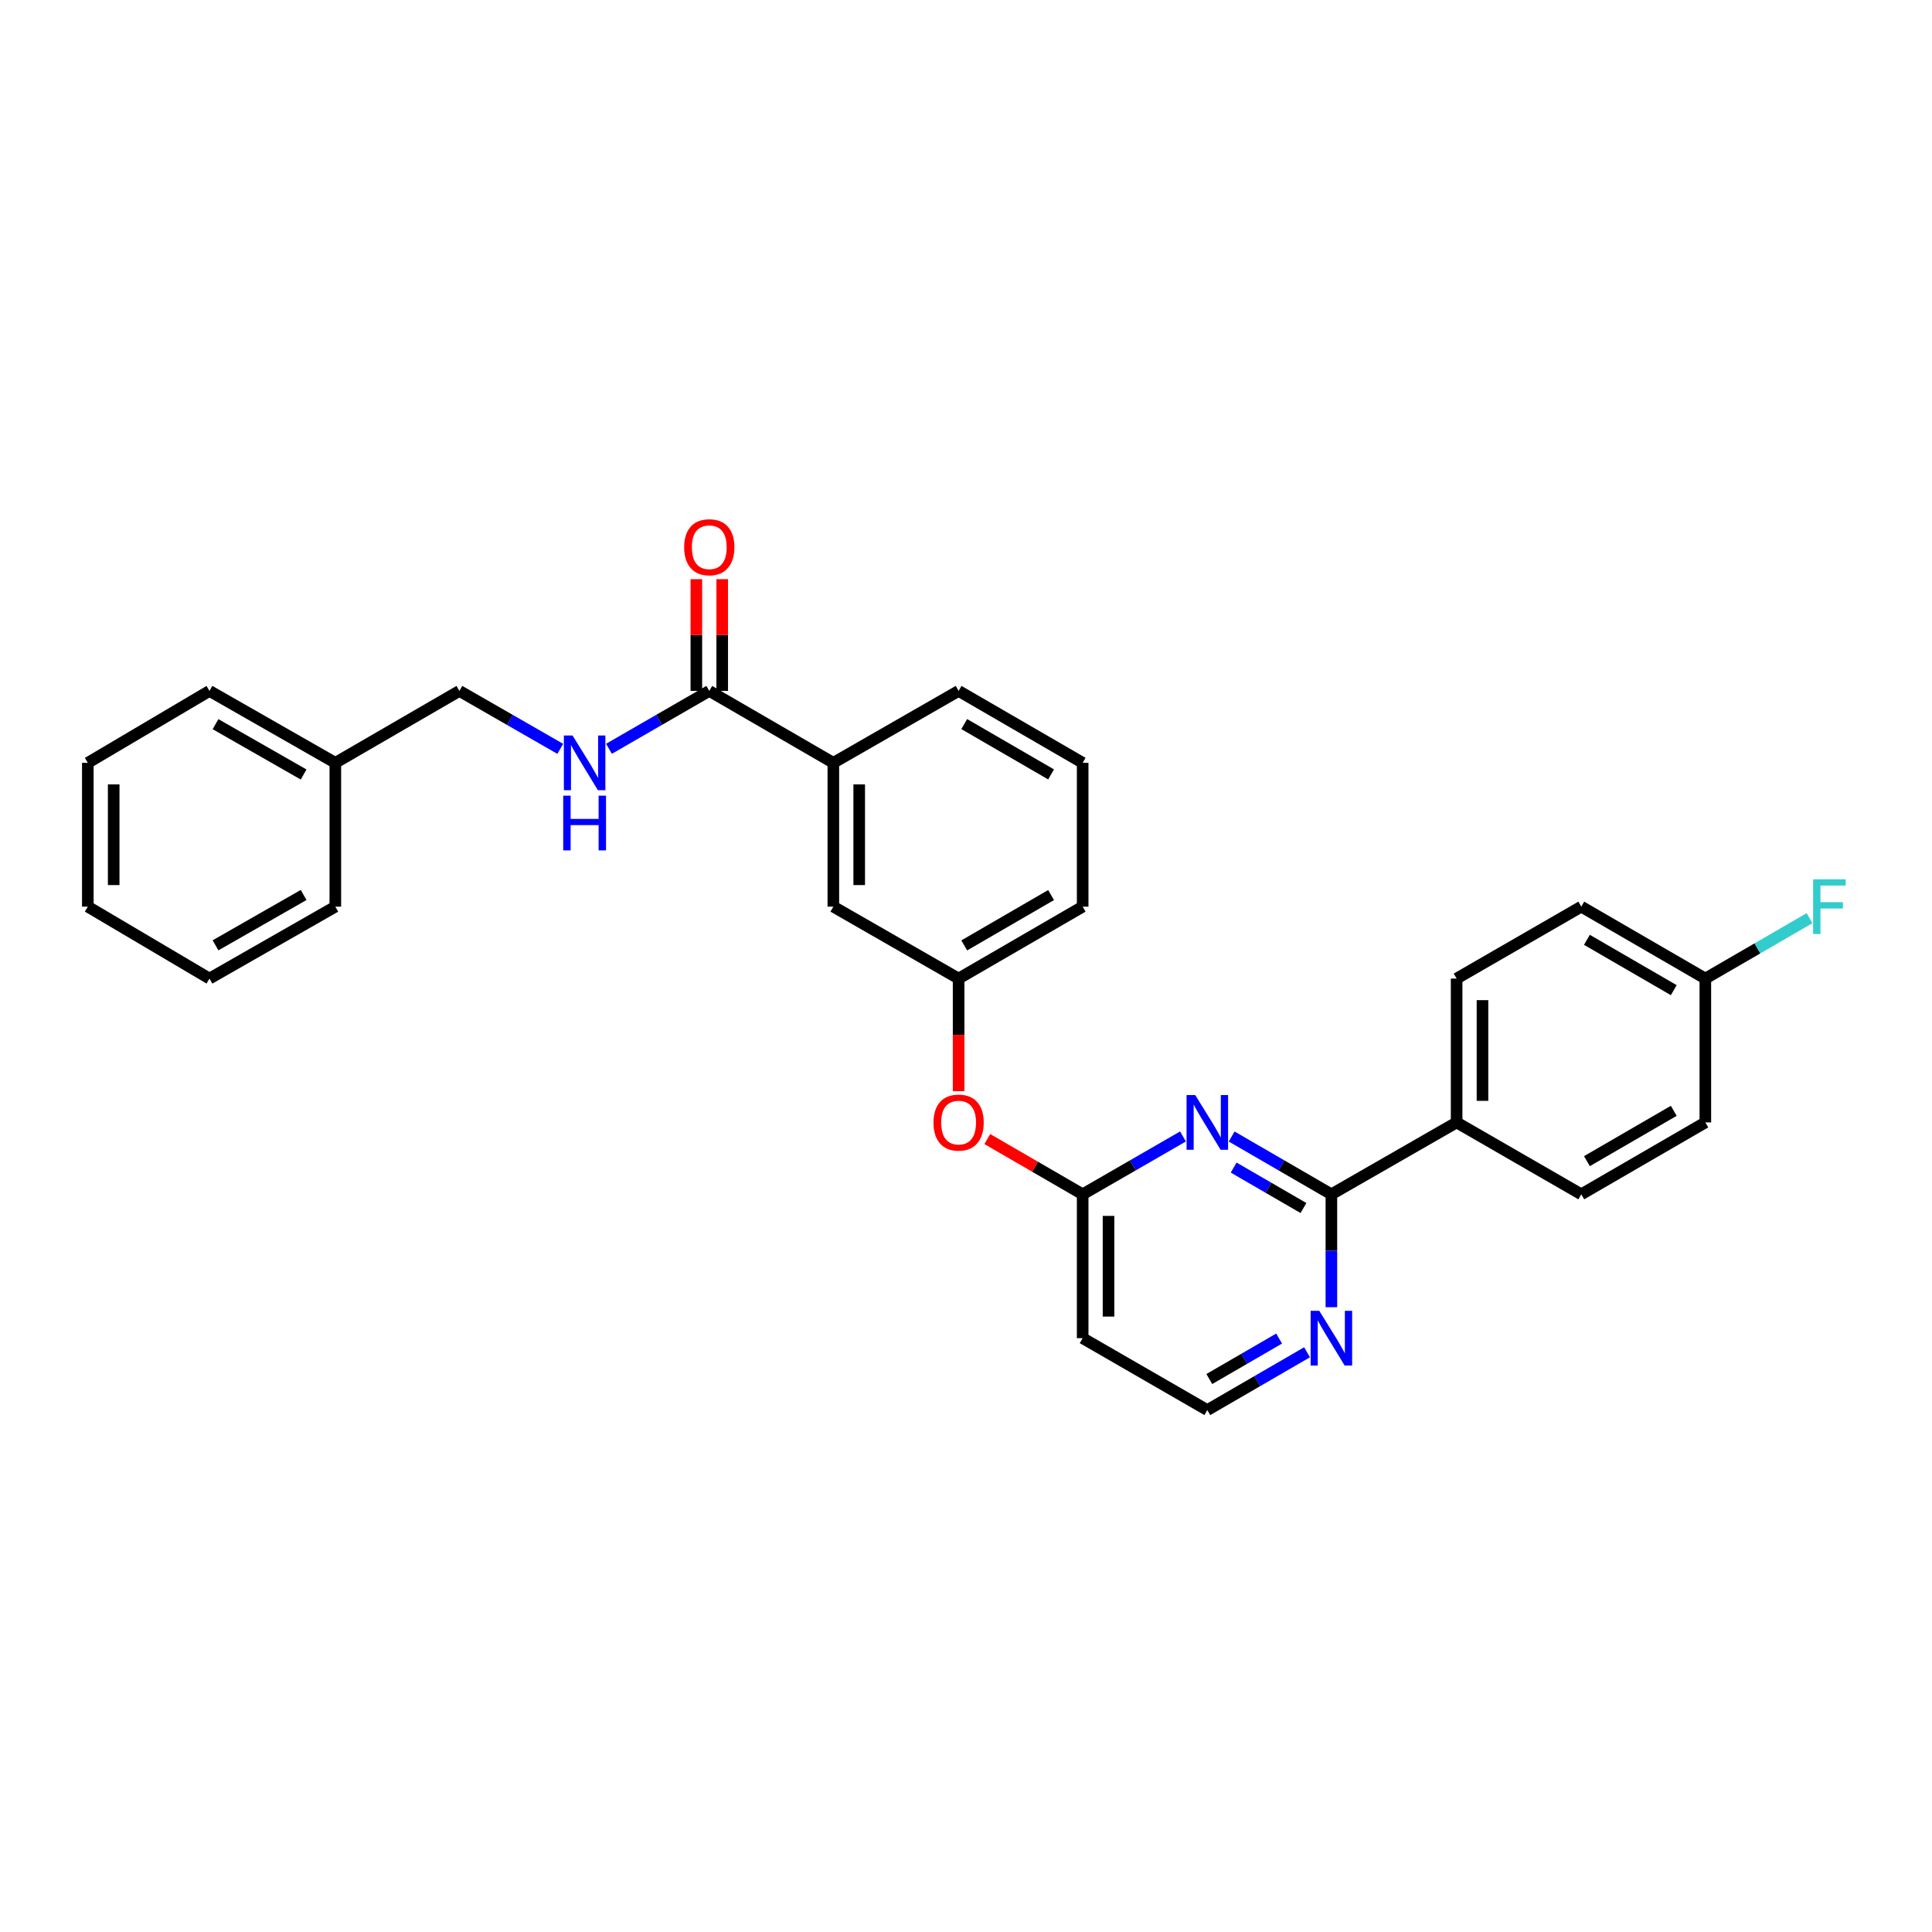 <?xml version='1.0' encoding='iso-8859-1'?>
<svg version='1.1' baseProfile='full'
              xmlns='http://www.w3.org/2000/svg'
                      xmlns:rdkit='http://www.rdkit.org/xml'
                      xmlns:xlink='http://www.w3.org/1999/xlink'
                  xml:space='preserve'
width='1000px' height='1000px' viewBox='0 0 1000 1000'>
<!-- END OF HEADER -->
<rect style='opacity:1.0;fill:#FFFFFF;stroke:none' width='1000' height='1000' x='0' y='0'> </rect>
<path class='bond-0' d='M 637.505,588.262 L 663.313,603.218' style='fill:none;fill-rule:evenodd;stroke:#0000FF;stroke-width:6px;stroke-linecap:butt;stroke-linejoin:miter;stroke-opacity:1' />
<path class='bond-0' d='M 663.313,603.218 L 689.121,618.175' style='fill:none;fill-rule:evenodd;stroke:#000000;stroke-width:6px;stroke-linecap:butt;stroke-linejoin:miter;stroke-opacity:1' />
<path class='bond-0' d='M 638.534,604.333 L 656.6,614.802' style='fill:none;fill-rule:evenodd;stroke:#0000FF;stroke-width:6px;stroke-linecap:butt;stroke-linejoin:miter;stroke-opacity:1' />
<path class='bond-0' d='M 656.6,614.802 L 674.666,625.272' style='fill:none;fill-rule:evenodd;stroke:#000000;stroke-width:6px;stroke-linecap:butt;stroke-linejoin:miter;stroke-opacity:1' />
<path class='bond-1' d='M 612.307,588.231 L 586.346,603.203' style='fill:none;fill-rule:evenodd;stroke:#0000FF;stroke-width:6px;stroke-linecap:butt;stroke-linejoin:miter;stroke-opacity:1' />
<path class='bond-1' d='M 586.346,603.203 L 560.385,618.175' style='fill:none;fill-rule:evenodd;stroke:#000000;stroke-width:6px;stroke-linecap:butt;stroke-linejoin:miter;stroke-opacity:1' />
<path class='bond-5' d='M 689.121,618.175 L 689.121,647.391' style='fill:none;fill-rule:evenodd;stroke:#000000;stroke-width:6px;stroke-linecap:butt;stroke-linejoin:miter;stroke-opacity:1' />
<path class='bond-5' d='M 689.121,647.391 L 689.121,676.608' style='fill:none;fill-rule:evenodd;stroke:#0000FF;stroke-width:6px;stroke-linecap:butt;stroke-linejoin:miter;stroke-opacity:1' />
<path class='bond-6' d='M 689.121,618.175 L 753.943,580.963' style='fill:none;fill-rule:evenodd;stroke:#000000;stroke-width:6px;stroke-linecap:butt;stroke-linejoin:miter;stroke-opacity:1' />
<path class='bond-7' d='M 560.385,618.175 L 535.707,603.873' style='fill:none;fill-rule:evenodd;stroke:#000000;stroke-width:6px;stroke-linecap:butt;stroke-linejoin:miter;stroke-opacity:1' />
<path class='bond-7' d='M 535.707,603.873 L 511.028,589.572' style='fill:none;fill-rule:evenodd;stroke:#FF0000;stroke-width:6px;stroke-linecap:butt;stroke-linejoin:miter;stroke-opacity:1' />
<path class='bond-8' d='M 560.385,618.175 L 560.385,692.629' style='fill:none;fill-rule:evenodd;stroke:#000000;stroke-width:6px;stroke-linecap:butt;stroke-linejoin:miter;stroke-opacity:1' />
<path class='bond-8' d='M 573.773,629.343 L 573.773,681.461' style='fill:none;fill-rule:evenodd;stroke:#000000;stroke-width:6px;stroke-linecap:butt;stroke-linejoin:miter;stroke-opacity:1' />
<path class='bond-2' d='M 367.124,357.615 L 431.336,394.842' style='fill:none;fill-rule:evenodd;stroke:#000000;stroke-width:6px;stroke-linecap:butt;stroke-linejoin:miter;stroke-opacity:1' />
<path class='bond-3' d='M 367.124,357.615 L 341.163,372.594' style='fill:none;fill-rule:evenodd;stroke:#000000;stroke-width:6px;stroke-linecap:butt;stroke-linejoin:miter;stroke-opacity:1' />
<path class='bond-3' d='M 341.163,372.594 L 315.202,387.572' style='fill:none;fill-rule:evenodd;stroke:#0000FF;stroke-width:6px;stroke-linecap:butt;stroke-linejoin:miter;stroke-opacity:1' />
<path class='bond-10' d='M 373.818,357.615 L 373.818,328.699' style='fill:none;fill-rule:evenodd;stroke:#000000;stroke-width:6px;stroke-linecap:butt;stroke-linejoin:miter;stroke-opacity:1' />
<path class='bond-10' d='M 373.818,328.699 L 373.818,299.783' style='fill:none;fill-rule:evenodd;stroke:#FF0000;stroke-width:6px;stroke-linecap:butt;stroke-linejoin:miter;stroke-opacity:1' />
<path class='bond-10' d='M 360.43,357.615 L 360.43,328.699' style='fill:none;fill-rule:evenodd;stroke:#000000;stroke-width:6px;stroke-linecap:butt;stroke-linejoin:miter;stroke-opacity:1' />
<path class='bond-10' d='M 360.43,328.699 L 360.43,299.783' style='fill:none;fill-rule:evenodd;stroke:#FF0000;stroke-width:6px;stroke-linecap:butt;stroke-linejoin:miter;stroke-opacity:1' />
<path class='bond-15' d='M 289.991,387.601 L 263.888,372.608' style='fill:none;fill-rule:evenodd;stroke:#0000FF;stroke-width:6px;stroke-linecap:butt;stroke-linejoin:miter;stroke-opacity:1' />
<path class='bond-15' d='M 263.888,372.608 L 237.785,357.615' style='fill:none;fill-rule:evenodd;stroke:#000000;stroke-width:6px;stroke-linecap:butt;stroke-linejoin:miter;stroke-opacity:1' />
<path class='bond-4' d='M 431.336,394.842 L 431.336,469.282' style='fill:none;fill-rule:evenodd;stroke:#000000;stroke-width:6px;stroke-linecap:butt;stroke-linejoin:miter;stroke-opacity:1' />
<path class='bond-4' d='M 444.725,406.008 L 444.725,458.116' style='fill:none;fill-rule:evenodd;stroke:#000000;stroke-width:6px;stroke-linecap:butt;stroke-linejoin:miter;stroke-opacity:1' />
<path class='bond-31' d='M 431.336,394.842 L 496.173,357.615' style='fill:none;fill-rule:evenodd;stroke:#000000;stroke-width:6px;stroke-linecap:butt;stroke-linejoin:miter;stroke-opacity:1' />
<path class='bond-29' d='M 676.526,699.931 L 650.718,714.894' style='fill:none;fill-rule:evenodd;stroke:#0000FF;stroke-width:6px;stroke-linecap:butt;stroke-linejoin:miter;stroke-opacity:1' />
<path class='bond-29' d='M 650.718,714.894 L 624.909,729.856' style='fill:none;fill-rule:evenodd;stroke:#000000;stroke-width:6px;stroke-linecap:butt;stroke-linejoin:miter;stroke-opacity:1' />
<path class='bond-29' d='M 662.068,692.837 L 644.002,703.311' style='fill:none;fill-rule:evenodd;stroke:#0000FF;stroke-width:6px;stroke-linecap:butt;stroke-linejoin:miter;stroke-opacity:1' />
<path class='bond-29' d='M 644.002,703.311 L 625.937,713.785' style='fill:none;fill-rule:evenodd;stroke:#000000;stroke-width:6px;stroke-linecap:butt;stroke-linejoin:miter;stroke-opacity:1' />
<path class='bond-12' d='M 753.943,580.963 L 753.943,506.509' style='fill:none;fill-rule:evenodd;stroke:#000000;stroke-width:6px;stroke-linecap:butt;stroke-linejoin:miter;stroke-opacity:1' />
<path class='bond-12' d='M 767.331,569.795 L 767.331,517.677' style='fill:none;fill-rule:evenodd;stroke:#000000;stroke-width:6px;stroke-linecap:butt;stroke-linejoin:miter;stroke-opacity:1' />
<path class='bond-13' d='M 753.943,580.963 L 818.468,618.175' style='fill:none;fill-rule:evenodd;stroke:#000000;stroke-width:6px;stroke-linecap:butt;stroke-linejoin:miter;stroke-opacity:1' />
<path class='bond-11' d='M 496.173,564.781 L 496.173,535.645' style='fill:none;fill-rule:evenodd;stroke:#FF0000;stroke-width:6px;stroke-linecap:butt;stroke-linejoin:miter;stroke-opacity:1' />
<path class='bond-11' d='M 496.173,535.645 L 496.173,506.509' style='fill:none;fill-rule:evenodd;stroke:#000000;stroke-width:6px;stroke-linecap:butt;stroke-linejoin:miter;stroke-opacity:1' />
<path class='bond-14' d='M 560.385,692.629 L 624.909,729.856' style='fill:none;fill-rule:evenodd;stroke:#000000;stroke-width:6px;stroke-linecap:butt;stroke-linejoin:miter;stroke-opacity:1' />
<path class='bond-9' d='M 431.336,469.282 L 496.173,506.509' style='fill:none;fill-rule:evenodd;stroke:#000000;stroke-width:6px;stroke-linecap:butt;stroke-linejoin:miter;stroke-opacity:1' />
<path class='bond-23' d='M 496.173,506.509 L 560.385,469.282' style='fill:none;fill-rule:evenodd;stroke:#000000;stroke-width:6px;stroke-linecap:butt;stroke-linejoin:miter;stroke-opacity:1' />
<path class='bond-23' d='M 499.09,489.342 L 544.038,463.283' style='fill:none;fill-rule:evenodd;stroke:#000000;stroke-width:6px;stroke-linecap:butt;stroke-linejoin:miter;stroke-opacity:1' />
<path class='bond-17' d='M 753.943,506.509 L 818.468,469.282' style='fill:none;fill-rule:evenodd;stroke:#000000;stroke-width:6px;stroke-linecap:butt;stroke-linejoin:miter;stroke-opacity:1' />
<path class='bond-18' d='M 818.468,618.175 L 882.679,580.963' style='fill:none;fill-rule:evenodd;stroke:#000000;stroke-width:6px;stroke-linecap:butt;stroke-linejoin:miter;stroke-opacity:1' />
<path class='bond-18' d='M 821.386,601.009 L 866.335,574.961' style='fill:none;fill-rule:evenodd;stroke:#000000;stroke-width:6px;stroke-linecap:butt;stroke-linejoin:miter;stroke-opacity:1' />
<path class='bond-20' d='M 237.785,357.615 L 173.566,394.842' style='fill:none;fill-rule:evenodd;stroke:#000000;stroke-width:6px;stroke-linecap:butt;stroke-linejoin:miter;stroke-opacity:1' />
<path class='bond-16' d='M 882.679,506.509 L 882.679,580.963' style='fill:none;fill-rule:evenodd;stroke:#000000;stroke-width:6px;stroke-linecap:butt;stroke-linejoin:miter;stroke-opacity:1' />
<path class='bond-19' d='M 882.679,506.509 L 909.648,490.874' style='fill:none;fill-rule:evenodd;stroke:#000000;stroke-width:6px;stroke-linecap:butt;stroke-linejoin:miter;stroke-opacity:1' />
<path class='bond-19' d='M 909.648,490.874 L 936.616,475.239' style='fill:none;fill-rule:evenodd;stroke:#33CCCC;stroke-width:6px;stroke-linecap:butt;stroke-linejoin:miter;stroke-opacity:1' />
<path class='bond-30' d='M 882.679,506.509 L 818.468,469.282' style='fill:none;fill-rule:evenodd;stroke:#000000;stroke-width:6px;stroke-linecap:butt;stroke-linejoin:miter;stroke-opacity:1' />
<path class='bond-30' d='M 866.333,512.507 L 821.384,486.448' style='fill:none;fill-rule:evenodd;stroke:#000000;stroke-width:6px;stroke-linecap:butt;stroke-linejoin:miter;stroke-opacity:1' />
<path class='bond-24' d='M 173.566,394.842 L 108.424,357.615' style='fill:none;fill-rule:evenodd;stroke:#000000;stroke-width:6px;stroke-linecap:butt;stroke-linejoin:miter;stroke-opacity:1' />
<path class='bond-24' d='M 157.152,400.882 L 111.553,374.824' style='fill:none;fill-rule:evenodd;stroke:#000000;stroke-width:6px;stroke-linecap:butt;stroke-linejoin:miter;stroke-opacity:1' />
<path class='bond-25' d='M 173.566,394.842 L 173.566,469.282' style='fill:none;fill-rule:evenodd;stroke:#000000;stroke-width:6px;stroke-linecap:butt;stroke-linejoin:miter;stroke-opacity:1' />
<path class='bond-21' d='M 496.173,357.615 L 560.385,394.842' style='fill:none;fill-rule:evenodd;stroke:#000000;stroke-width:6px;stroke-linecap:butt;stroke-linejoin:miter;stroke-opacity:1' />
<path class='bond-21' d='M 499.09,374.782 L 544.038,400.841' style='fill:none;fill-rule:evenodd;stroke:#000000;stroke-width:6px;stroke-linecap:butt;stroke-linejoin:miter;stroke-opacity:1' />
<path class='bond-22' d='M 560.385,394.842 L 560.385,469.282' style='fill:none;fill-rule:evenodd;stroke:#000000;stroke-width:6px;stroke-linecap:butt;stroke-linejoin:miter;stroke-opacity:1' />
<path class='bond-26' d='M 108.424,357.615 L 45.455,394.842' style='fill:none;fill-rule:evenodd;stroke:#000000;stroke-width:6px;stroke-linecap:butt;stroke-linejoin:miter;stroke-opacity:1' />
<path class='bond-27' d='M 173.566,469.282 L 108.424,506.509' style='fill:none;fill-rule:evenodd;stroke:#000000;stroke-width:6px;stroke-linecap:butt;stroke-linejoin:miter;stroke-opacity:1' />
<path class='bond-27' d='M 157.152,463.242 L 111.553,489.3' style='fill:none;fill-rule:evenodd;stroke:#000000;stroke-width:6px;stroke-linecap:butt;stroke-linejoin:miter;stroke-opacity:1' />
<path class='bond-32' d='M 45.455,394.842 L 45.455,469.282' style='fill:none;fill-rule:evenodd;stroke:#000000;stroke-width:6px;stroke-linecap:butt;stroke-linejoin:miter;stroke-opacity:1' />
<path class='bond-32' d='M 58.843,406.008 L 58.843,458.116' style='fill:none;fill-rule:evenodd;stroke:#000000;stroke-width:6px;stroke-linecap:butt;stroke-linejoin:miter;stroke-opacity:1' />
<path class='bond-28' d='M 108.424,506.509 L 45.455,469.282' style='fill:none;fill-rule:evenodd;stroke:#000000;stroke-width:6px;stroke-linecap:butt;stroke-linejoin:miter;stroke-opacity:1' />
<path  class='atom-0' d='M 618.649 566.803
L 627.929 581.803
Q 628.849 583.283, 630.329 585.963
Q 631.809 588.643, 631.889 588.803
L 631.889 566.803
L 635.649 566.803
L 635.649 595.123
L 631.769 595.123
L 621.809 578.723
Q 620.649 576.803, 619.409 574.603
Q 618.209 572.403, 617.849 571.723
L 617.849 595.123
L 614.169 595.123
L 614.169 566.803
L 618.649 566.803
' fill='#0000FF'/>
<path  class='atom-4' d='M 296.34 380.682
L 305.62 395.682
Q 306.54 397.162, 308.02 399.842
Q 309.5 402.522, 309.58 402.682
L 309.58 380.682
L 313.34 380.682
L 313.34 409.002
L 309.46 409.002
L 299.5 392.602
Q 298.34 390.682, 297.1 388.482
Q 295.9 386.282, 295.54 385.602
L 295.54 409.002
L 291.86 409.002
L 291.86 380.682
L 296.34 380.682
' fill='#0000FF'/>
<path  class='atom-4' d='M 291.52 411.834
L 295.36 411.834
L 295.36 423.874
L 309.84 423.874
L 309.84 411.834
L 313.68 411.834
L 313.68 440.154
L 309.84 440.154
L 309.84 427.074
L 295.36 427.074
L 295.36 440.154
L 291.52 440.154
L 291.52 411.834
' fill='#0000FF'/>
<path  class='atom-6' d='M 682.861 678.469
L 692.141 693.469
Q 693.061 694.949, 694.541 697.629
Q 696.021 700.309, 696.101 700.469
L 696.101 678.469
L 699.861 678.469
L 699.861 706.789
L 695.981 706.789
L 686.021 690.389
Q 684.861 688.469, 683.621 686.269
Q 682.421 684.069, 682.061 683.389
L 682.061 706.789
L 678.381 706.789
L 678.381 678.469
L 682.861 678.469
' fill='#0000FF'/>
<path  class='atom-8' d='M 483.173 581.043
Q 483.173 574.243, 486.533 570.443
Q 489.893 566.643, 496.173 566.643
Q 502.453 566.643, 505.813 570.443
Q 509.173 574.243, 509.173 581.043
Q 509.173 587.923, 505.773 591.843
Q 502.373 595.723, 496.173 595.723
Q 489.933 595.723, 486.533 591.843
Q 483.173 587.963, 483.173 581.043
M 496.173 592.523
Q 500.493 592.523, 502.813 589.643
Q 505.173 586.723, 505.173 581.043
Q 505.173 575.483, 502.813 572.683
Q 500.493 569.843, 496.173 569.843
Q 491.853 569.843, 489.493 572.643
Q 487.173 575.443, 487.173 581.043
Q 487.173 586.763, 489.493 589.643
Q 491.853 592.523, 496.173 592.523
' fill='#FF0000'/>
<path  class='atom-11' d='M 354.124 283.241
Q 354.124 276.441, 357.484 272.641
Q 360.844 268.841, 367.124 268.841
Q 373.404 268.841, 376.764 272.641
Q 380.124 276.441, 380.124 283.241
Q 380.124 290.121, 376.724 294.041
Q 373.324 297.921, 367.124 297.921
Q 360.884 297.921, 357.484 294.041
Q 354.124 290.161, 354.124 283.241
M 367.124 294.721
Q 371.444 294.721, 373.764 291.841
Q 376.124 288.921, 376.124 283.241
Q 376.124 277.681, 373.764 274.881
Q 371.444 272.041, 367.124 272.041
Q 362.804 272.041, 360.444 274.841
Q 358.124 277.641, 358.124 283.241
Q 358.124 288.961, 360.444 291.841
Q 362.804 294.721, 367.124 294.721
' fill='#FF0000'/>
<path  class='atom-20' d='M 938.471 455.122
L 955.311 455.122
L 955.311 458.362
L 942.271 458.362
L 942.271 466.962
L 953.871 466.962
L 953.871 470.242
L 942.271 470.242
L 942.271 483.442
L 938.471 483.442
L 938.471 455.122
' fill='#33CCCC'/>
</svg>
